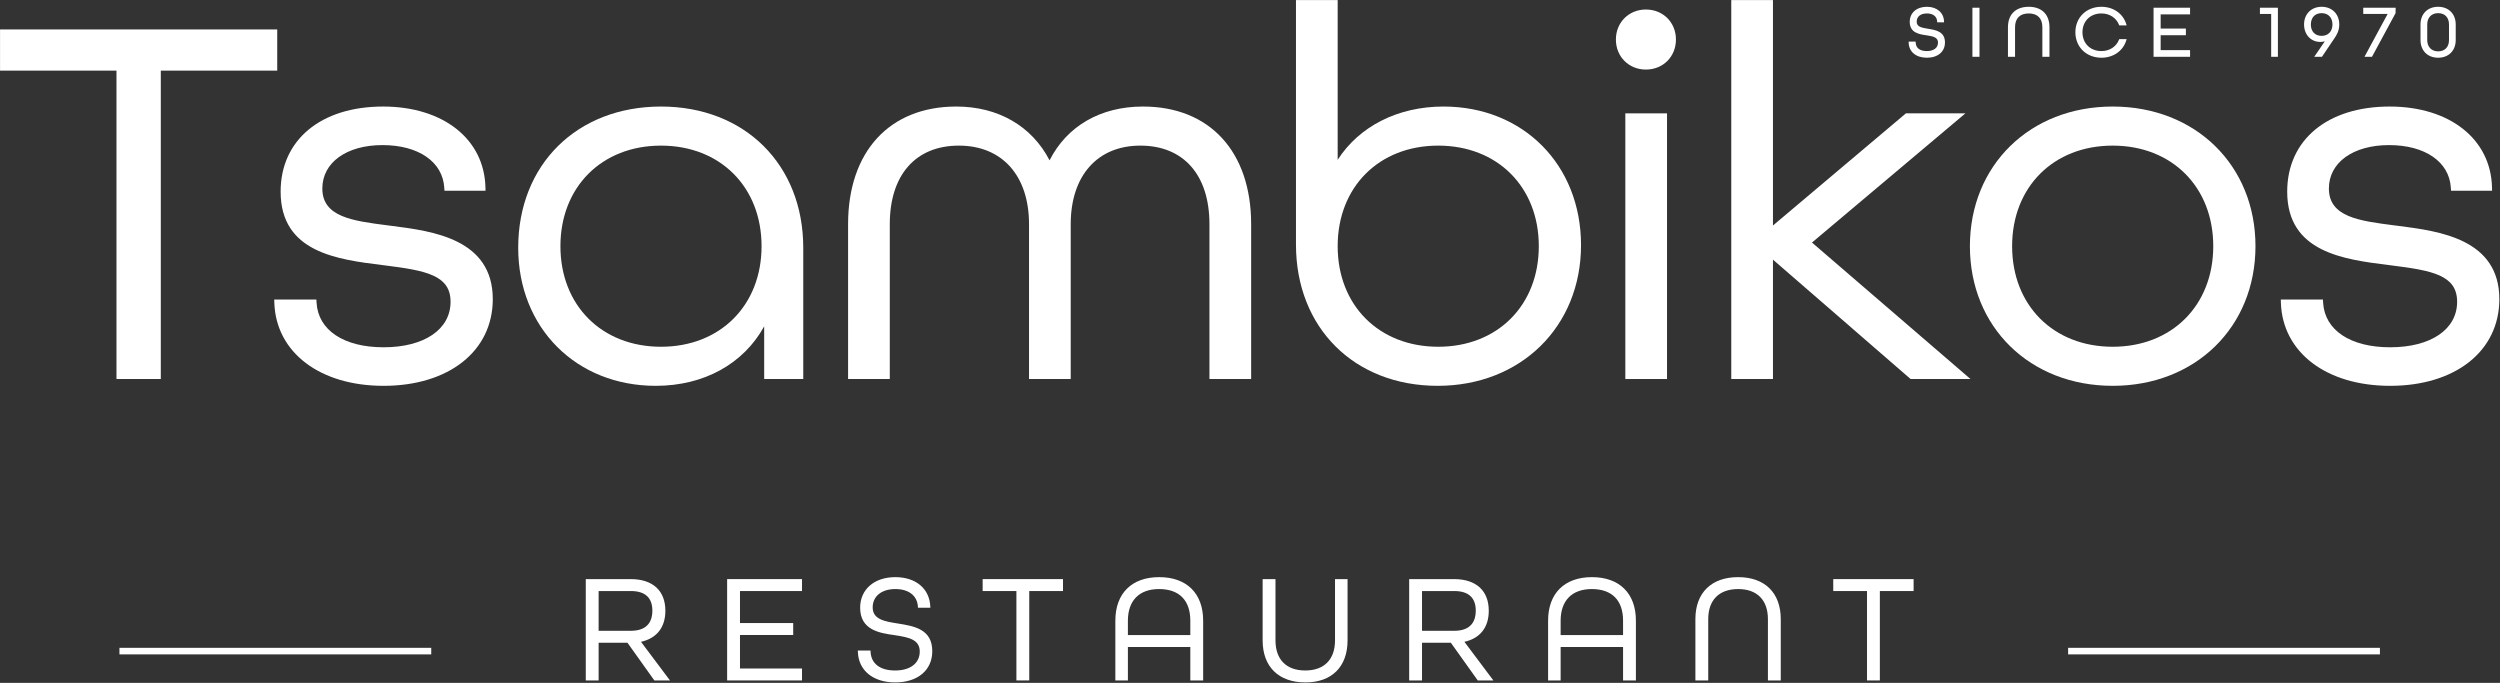 <?xml version="1.0" encoding="UTF-8" standalone="no"?>
<!DOCTYPE svg PUBLIC "-//W3C//DTD SVG 1.1//EN" "http://www.w3.org/Graphics/SVG/1.1/DTD/svg11.dtd">
<svg width="100%" height="100%" viewBox="0 0 2332 637" version="1.1" xmlns="http://www.w3.org/2000/svg" xmlns:xlink="http://www.w3.org/1999/xlink" xml:space="preserve" xmlns:serif="http://www.serif.com/" style="fill-rule:evenodd;clip-rule:evenodd;stroke-linejoin:round;stroke-miterlimit:2;">
    <rect x="0" y="0" width="2332" height="637" fill="#333333" stroke="none"/>
    <g id="Layer-1" serif:id="Layer 1" transform="matrix(4.167,0,0,4.167,-491.295,-844.038)">
        <g transform="matrix(1,0,0,1,545.375,207.464)">
            <path d="M0,4.618L1.147,4.618C1.195,5.958 2.178,6.733 3.858,6.733C5.538,6.733 6.57,5.909 6.57,4.618C6.57,3.229 5.231,2.987 3.792,2.778C2.081,2.536 0.241,2.213 0.241,-0.031C0.241,-1.904 1.694,-3.18 3.875,-3.18C6.005,-3.18 7.427,-1.969 7.49,-0.129L6.378,-0.129C6.312,-1.34 5.391,-2.115 3.875,-2.115C2.342,-2.115 1.373,-1.307 1.373,-0.064C1.373,1.292 2.694,1.518 4.133,1.745C5.844,2.018 7.702,2.325 7.702,4.586C7.702,6.556 6.183,7.798 3.858,7.798C1.565,7.798 0.049,6.589 0,4.618" style="fill:white;fill-rule:nonzero;"/>
        </g>
        <g transform="matrix(1,0,0,1,545.6,207.253)">
            <path d="M0,5.042C0.146,6.747 1.518,7.798 3.633,7.798C5.839,7.798 7.265,6.62 7.265,4.798C7.265,2.709 5.54,2.434 3.875,2.167C2.497,1.949 0.936,1.704 0.936,0.148C0.936,-1.227 2.001,-2.115 3.65,-2.115C5.171,-2.115 6.184,-1.36 6.346,-0.129L7.037,-0.129C6.876,-1.732 5.571,-2.756 3.65,-2.756C1.604,-2.756 0.228,-1.575 0.228,0.181C0.228,2.146 1.688,2.51 3.597,2.779C4.916,2.971 6.557,3.209 6.557,4.83C6.557,6.244 5.409,7.157 3.633,7.157C1.94,7.157 0.868,6.372 0.724,5.042L0,5.042ZM3.633,8.222C1.211,8.222 -0.387,6.894 -0.437,4.836L-0.443,4.618L1.126,4.618L1.134,4.823C1.179,6.054 2.067,6.733 3.633,6.733C5.174,6.733 6.132,6.004 6.132,4.83C6.132,3.668 5.056,3.421 3.537,3.2C1.962,2.977 -0.196,2.672 -0.196,0.181C-0.196,-1.83 1.349,-3.18 3.65,-3.18C5.873,-3.18 7.411,-1.871 7.477,0.076L7.485,0.295L5.95,0.295L5.94,0.095C5.879,-1.023 5.023,-1.691 3.65,-1.691C2.239,-1.691 1.36,-0.986 1.36,0.148C1.36,1.26 2.336,1.494 3.941,1.746C5.611,2.014 7.689,2.346 7.689,4.798C7.689,6.879 6.097,8.222 3.633,8.222" style="fill:white;fill-rule:nonzero;"/>
        </g>
        <g transform="matrix(1,0,0,1,0,-138.339)">
            <rect x="559.646" y="342.833" width="1.161" height="10.559" style="fill:white;"/>
        </g>
        <g transform="matrix(1,0,0,1,0,-138.338)">
            <path d="M559.858,353.179L560.595,353.179L560.595,343.044L559.858,343.044L559.858,353.179ZM561.019,353.604L559.434,353.604L559.434,342.62L561.019,342.62L561.019,353.604Z" style="fill:white;fill-rule:nonzero;"/>
        </g>
        <g transform="matrix(1,0,0,1,567.603,210.693)">
            <path d="M0,-2.049C0,-4.713 1.582,-6.409 4.44,-6.409C7.283,-6.409 8.865,-4.713 8.865,-2.049L8.865,4.36L7.702,4.36L7.702,-2.049C7.702,-4.084 6.572,-5.344 4.44,-5.344C2.293,-5.344 1.164,-4.084 1.164,-2.049L1.164,4.36L0,4.36L0,-2.049Z" style="fill:white;fill-rule:nonzero;"/>
        </g>
        <g transform="matrix(1,0,0,1,575.517,204.496)">
            <path d="M0,10.345L0.74,10.345L0.74,4.148C0.74,1.551 -0.836,0.001 -3.474,0.001C-6.161,0.001 -7.702,1.513 -7.702,4.148L-7.702,10.345L-6.962,10.345L-6.962,4.148C-6.962,1.92 -5.691,0.641 -3.474,0.641C-1.298,0.641 0,1.953 0,4.148L0,10.345ZM1.164,10.769L-0.424,10.769L-0.424,4.148C-0.424,2.16 -1.508,1.065 -3.474,1.065C-5.449,1.065 -6.538,2.16 -6.538,4.148L-6.538,10.769L-8.126,10.769L-8.126,4.148C-8.126,1.285 -6.388,-0.424 -3.474,-0.424C-0.569,-0.424 1.164,1.285 1.164,4.148L1.164,10.769Z" style="fill:white;fill-rule:nonzero;"/>
        </g>
        <g transform="matrix(1,0,0,1,582.697,209.774)">
            <path d="M0,0C0,-3.164 2.325,-5.489 5.618,-5.489C8.266,-5.489 10.301,-3.987 10.978,-1.744L9.751,-1.744C9.12,-3.358 7.587,-4.424 5.618,-4.424C2.987,-4.424 1.161,-2.551 1.161,0C1.161,2.551 2.987,4.424 5.618,4.424C7.587,4.424 9.12,3.358 9.751,1.744L10.978,1.744C10.301,3.988 8.266,5.489 5.618,5.489C2.325,5.489 0,3.164 0,0" style="fill:white;fill-rule:nonzero;"/>
        </g>
        <g transform="matrix(1,0,0,1,588.315,215.051)">
            <path d="M0,-10.554C-3.131,-10.554 -5.406,-8.334 -5.406,-5.277C-5.406,-2.22 -3.131,0 0,0C2.408,0 4.322,-1.264 5.066,-3.321L4.276,-3.321C3.566,-1.663 1.94,-0.641 0,-0.641C-2.706,-0.641 -4.669,-2.59 -4.669,-5.277C-4.669,-7.964 -2.706,-9.913 0,-9.913C1.94,-9.913 3.566,-8.892 4.276,-7.233L5.066,-7.233C4.321,-9.29 2.406,-10.554 0,-10.554M0,0.424C-3.378,0.424 -5.83,-1.974 -5.83,-5.277C-5.83,-8.581 -3.378,-10.978 0,-10.978C2.666,-10.978 4.85,-9.449 5.563,-7.083L5.647,-6.809L3.988,-6.809L3.935,-6.944C3.322,-8.513 1.814,-9.489 0,-9.489C-2.499,-9.489 -4.245,-7.757 -4.245,-5.277C-4.245,-2.798 -2.499,-1.065 0,-1.065C1.814,-1.065 3.322,-2.041 3.935,-3.61L3.988,-3.745L5.647,-3.745L5.563,-3.471C4.85,-1.105 2.667,0.424 0,0.424" style="fill:white;fill-rule:nonzero;"/>
        </g>
        <g transform="matrix(1,0,0,1,600.195,215.053)">
            <path d="M0,-10.559L7.75,-10.559L7.75,-9.493L1.164,-9.493L1.164,-5.893L6.813,-5.893L6.813,-4.826L1.164,-4.826L1.164,-1.066L7.75,-1.066L7.75,0L0,0L0,-10.559Z" style="fill:white;fill-rule:nonzero;"/>
        </g>
        <g transform="matrix(1,0,0,1,600.407,204.706)">
            <path d="M0,10.135L7.326,10.135L7.326,9.493L0.74,9.493L0.74,5.308L6.389,5.308L6.389,4.666L0.74,4.666L0.74,0.642L7.326,0.642L7.326,0L0,0L0,10.135ZM7.75,10.559L-0.424,10.559L-0.424,-0.424L7.75,-0.424L7.75,1.066L1.164,1.066L1.164,4.242L6.813,4.242L6.813,5.732L1.164,5.732L1.164,9.069L7.75,9.069L7.75,10.559Z" style="fill:white;fill-rule:nonzero;"/>
        </g>
        <g transform="matrix(1,0,0,1,626.525,214.085)">
            <path d="M0,-8.622L-2.519,-8.622L-2.519,-9.591L1.081,-9.591L1.081,0.969L0,0.969L0,-8.622Z" style="fill:white;fill-rule:nonzero;"/>
        </g>
        <g transform="matrix(1,0,0,1,626.737,204.706)">
            <path d="M0,10.135L0.656,10.135L0.656,0L-2.519,0L-2.519,0.544L0,0.544L0,10.135ZM1.081,10.559L-0.424,10.559L-0.424,0.969L-2.944,0.969L-2.944,-0.424L1.081,-0.424L1.081,10.559Z" style="fill:white;fill-rule:nonzero;"/>
        </g>
        <g transform="matrix(1,0,0,1,640.246,211.309)">
            <path d="M0,-3.279C0,-4.957 -1.049,-6.023 -2.631,-6.023C-4.213,-6.023 -5.262,-4.957 -5.262,-3.246C-5.262,-1.599 -4.213,-0.517 -2.648,-0.517C-1.066,-0.517 0,-1.599 0,-3.279M-1.341,0.016C-1.777,0.258 -2.31,0.419 -2.938,0.419C-4.941,0.419 -6.36,-1.131 -6.36,-3.279C-6.36,-5.522 -4.827,-7.024 -2.631,-7.024C-0.387,-7.024 1.098,-5.475 1.098,-3.279C1.098,-1.873 0.499,-0.97 0.097,-0.373L-2.68,3.745L-3.892,3.745L-1.341,0.016Z" style="fill:white;fill-rule:nonzero;"/>
        </g>
        <g transform="matrix(1,0,0,1,637.615,213.84)">
            <path d="M0,-8.343C-1.492,-8.343 -2.419,-7.36 -2.419,-5.778C-2.419,-4.25 -1.476,-3.261 -0.017,-3.261C1.462,-3.261 2.419,-4.263 2.419,-5.811C2.419,-7.348 1.469,-8.343 0,-8.343M-0.017,-2.837C-1.708,-2.837 -2.843,-4.018 -2.843,-5.778C-2.843,-7.593 -1.727,-8.767 0,-8.767C1.701,-8.767 2.843,-7.579 2.843,-5.811C2.843,-4.032 1.694,-2.837 -0.017,-2.837M-0.858,1.001L-0.162,1.001L2.552,-3.023C2.937,-3.595 3.517,-4.459 3.517,-5.811C3.517,-7.923 2.104,-9.343 0,-9.343C-2.104,-9.343 -3.517,-7.923 -3.517,-5.811C-3.517,-3.758 -2.197,-2.325 -0.307,-2.325C0.235,-2.325 0.738,-2.453 1.187,-2.702L1.975,-3.139L-0.858,1.001ZM0.065,1.425L-1.664,1.425L0.709,-2.043C0.387,-1.948 0.047,-1.901 -0.307,-1.901C-2.413,-1.901 -3.941,-3.545 -3.941,-5.811C-3.941,-8.141 -2.32,-9.768 0,-9.768C2.32,-9.768 3.941,-8.141 3.941,-5.811C3.941,-4.329 3.293,-3.363 2.905,-2.785L0.065,1.425Z" style="fill:white;fill-rule:nonzero;"/>
        </g>
        <g transform="matrix(1,0,0,1,652.74,214.085)">
            <path d="M0,-8.622L-5.604,-8.622L-5.604,-9.591L1.227,-9.591L1.227,-8.686L-3.987,0.969L-5.182,0.969L0,-8.622Z" style="fill:white;fill-rule:nonzero;"/>
        </g>
        <g transform="matrix(1,0,0,1,647.915,204.706)">
            <path d="M0,10.135L0.711,10.135L5.84,0.639L5.84,0L-0.566,0L-0.566,0.544L5.182,0.544L0,10.135ZM0.966,10.559L-0.714,10.559L4.469,0.969L-0.99,0.969L-0.99,-0.424L6.264,-0.424L6.24,0.794L0.966,10.559Z" style="fill:white;fill-rule:nonzero;"/>
        </g>
        <g transform="matrix(1,0,0,1,666.332,208.03)">
            <path d="M0,3.488L0,0C0,-1.678 -1.049,-2.745 -2.648,-2.745C-4.245,-2.745 -5.297,-1.678 -5.297,0L-5.297,3.488C-5.297,5.166 -4.245,6.232 -2.648,6.232C-1.049,6.232 0,5.166 0,3.488M-6.377,3.488L-6.377,0C-6.377,-2.26 -4.844,-3.745 -2.648,-3.745C-0.453,-3.745 1.081,-2.26 1.081,0L1.081,3.488C1.081,5.748 -0.453,7.233 -2.648,7.233C-4.844,7.233 -6.377,5.748 -6.377,3.488" style="fill:white;fill-rule:nonzero;"/>
        </g>
        <g transform="matrix(1,0,0,1,663.683,214.05)">
            <path d="M0,-8.553C-1.479,-8.553 -2.436,-7.558 -2.436,-6.021L-2.436,-2.532C-2.436,-0.995 -1.479,0 0,0C1.502,0 2.436,-0.97 2.436,-2.532L2.436,-6.021C2.436,-7.583 1.502,-8.553 0,-8.553M0,0.424C-1.738,0.424 -2.861,-0.737 -2.861,-2.532L-2.861,-6.021C-2.861,-7.816 -1.738,-8.977 0,-8.977C1.738,-8.977 2.861,-7.816 2.861,-6.021L2.861,-2.532C2.861,-0.737 1.738,0.424 0,0.424M0,-9.553C-2.104,-9.553 -3.517,-8.133 -3.517,-6.021L-3.517,-2.532C-3.517,-0.42 -2.104,1 0,1C2.104,1 3.517,-0.42 3.517,-2.532L3.517,-6.021C3.517,-8.133 2.104,-9.553 0,-9.553M0,1.425C-2.357,1.425 -3.941,-0.165 -3.941,-2.532L-3.941,-6.021C-3.941,-8.388 -2.357,-9.978 0,-9.978C2.358,-9.978 3.941,-8.388 3.941,-6.021L3.941,-2.532C3.941,-0.165 2.358,1.425 0,1.425" style="fill:white;fill-rule:nonzero;"/>
        </g>
        <g transform="matrix(1,0,0,1,179.959,287.396)">
            <path d="M0,-78.251L-62.048,-78.251L-62.048,-69.034L-35.983,-69.034L-35.983,0L-26.063,0L-26.063,-69.034L0,-69.034L0,-78.251Z" style="fill:white;fill-rule:nonzero;"/>
        </g>
        <g transform="matrix(1,0,0,1,205.796,262.18)">
            <path d="M0,-9.035L-1.129,-9.181C-8.969,-10.187 -15.739,-11.056 -15.739,-17.432C-15.739,-23.243 -10.324,-27.147 -2.267,-27.147C5.777,-27.147 11.204,-23.408 11.558,-17.622L11.6,-16.933L20.791,-16.933L20.773,-17.684C20.515,-28.506 11.303,-35.777 -2.15,-35.777C-16.076,-35.777 -25.074,-28.301 -25.074,-16.728C-25.074,-3.103 -12.348,-1.53 -2.124,-0.267L-1.726,-0.217C7.384,0.935 12.966,1.946 12.966,7.928C12.966,14.115 7.078,18.113 -2.032,18.113C-10.935,18.113 -16.683,14.284 -17.033,8.121L-17.072,7.429L-26.507,7.429L-26.482,8.188C-26.097,19.285 -16.273,26.742 -2.032,26.742C12.592,26.742 22.417,18.944 22.417,7.34C22.417,-6.144 8.927,-7.884 0,-9.035" style="fill:white;fill-rule:nonzero;"/>
        </g>
        <g transform="matrix(1,0,0,1,265.867,235.148)">
            <path d="M0,45.027C-13.255,45.027 -22.512,35.769 -22.512,22.514C-22.512,9.259 -13.255,0.002 0,0.002C13.255,0.002 22.513,9.259 22.513,22.514C22.513,35.769 13.255,45.027 0,45.027M0,-8.746C-18.82,-8.746 -31.963,4.254 -31.963,22.866C-31.963,40.775 -19.015,53.773 -1.174,53.773C9.622,53.773 18.466,48.858 23.099,40.461L23.099,52.247L31.847,52.247L31.847,22.866C31.847,4.254 18.751,-8.746 0,-8.746" style="fill:white;fill-rule:nonzero;"/>
        </g>
        <g transform="matrix(1,0,0,1,373.759,287.395)">
            <path d="M0,-60.993C-9.496,-60.993 -17.027,-56.626 -20.907,-48.949C-24.881,-56.626 -32.408,-60.993 -41.796,-60.993C-56.732,-60.993 -66.01,-50.905 -66.01,-34.665L-66.01,0L-56.676,0L-56.676,-34.665C-56.676,-45.673 -50.894,-52.245 -41.208,-52.245C-31.522,-52.245 -25.506,-45.509 -25.506,-34.665L-25.506,0L-16.172,0L-16.172,-34.665C-16.172,-45.509 -10.2,-52.245 -0.586,-52.245C9.099,-52.245 14.882,-45.673 14.882,-34.665L14.882,0L24.216,0L24.216,-34.665C24.216,-50.905 14.936,-60.993 0,-60.993" style="fill:white;fill-rule:nonzero;"/>
        </g>
        <g transform="matrix(1,0,0,1,439.856,211.315)">
            <path d="M0,68.86C-13.255,68.86 -22.512,59.602 -22.512,46.347C-22.512,33.092 -13.255,23.835 0,23.835C13.255,23.835 22.513,33.092 22.513,46.347C22.513,59.602 13.255,68.86 0,68.86M1.175,15.087C-9.02,15.087 -17.669,19.493 -22.512,27.009L-22.512,-8.746L-31.846,-8.746L-31.846,45.994C-31.846,64.606 -18.798,77.606 -0.116,77.606C18.473,77.606 31.965,64.361 31.965,46.112C31.965,28.135 19.016,15.087 1.175,15.087" style="fill:white;fill-rule:nonzero;"/>
        </g>
        <g transform="matrix(-1,0,0,1,486.347,218.126)">
            <path d="M0,-13.443C3.832,-13.443 6.721,-10.554 6.721,-6.722C6.721,-2.889 3.832,0 0,0C-3.832,0 -6.721,-2.889 -6.721,-6.722C-6.721,-10.554 -3.832,-13.443 0,-13.443" style="fill:white;fill-rule:nonzero;"/>
        </g>
        <g transform="matrix(1,0,0,1,0,-42.563)">
            <rect x="481.739" y="270.491" width="9.333" height="59.467" style="fill:white;"/>
        </g>
        <g transform="matrix(1,0,0,1,557.86,262.037)">
            <path d="M0,-34.108L-13.315,-34.108L-43.074,-9.007L-43.074,-59.467L-52.407,-59.467L-52.407,25.359L-43.074,25.359L-43.074,-1.358L-12.265,25.359L1.139,25.359L-34.339,-5.19L0,-34.108Z" style="fill:white;fill-rule:nonzero;"/>
        </g>
        <g transform="matrix(1,0,0,1,590.836,235.148)">
            <path d="M0,45.027C-13.255,45.027 -22.513,35.769 -22.513,22.514C-22.513,9.259 -13.255,0.002 0,0.002C13.255,0.002 22.512,9.259 22.512,22.514C22.512,35.769 13.255,45.027 0,45.027M0,-8.746C-18.521,-8.746 -31.963,4.4 -31.963,22.514C-31.963,40.627 -18.521,53.773 0,53.773C18.52,53.773 31.963,40.627 31.963,22.514C31.963,4.4 18.52,-8.746 0,-8.746" style="fill:white;fill-rule:nonzero;"/>
        </g>
        <g transform="matrix(1,0,0,1,654.973,262.18)">
            <path d="M0,-9.035L-1.129,-9.181C-8.97,-10.187 -15.74,-11.056 -15.74,-17.432C-15.74,-23.243 -10.326,-27.147 -2.267,-27.147C5.777,-27.147 11.204,-23.408 11.558,-17.622L11.6,-16.933L20.791,-16.933L20.773,-17.684C20.515,-28.506 11.303,-35.777 -2.15,-35.777C-16.076,-35.777 -25.073,-28.301 -25.073,-16.728C-25.073,-3.103 -12.348,-1.531 -2.124,-0.267L-1.726,-0.217C7.383,0.935 12.966,1.946 12.966,7.928C12.966,14.115 7.078,18.113 -2.032,18.113C-10.935,18.113 -16.683,14.284 -17.033,8.121L-17.072,7.429L-26.507,7.429L-26.482,8.188C-26.099,19.285 -16.275,26.742 -2.032,26.742C12.592,26.742 22.417,18.944 22.417,7.34C22.417,-6.144 8.927,-7.884 0,-9.035" style="fill:white;fill-rule:nonzero;"/>
        </g>
        <g transform="matrix(1,0,0,1,259.114,343.088)">
            <path d="M0,0.883C3.709,0.883 5.038,-1.158 5.038,-3.812C5.038,-6.469 3.709,-8.441 0,-8.441L-7.421,-8.441L-7.421,0.883L0,0.883ZM-9.871,-10.688L-0.034,-10.688C5.208,-10.688 7.521,-7.762 7.521,-3.812C7.521,-0.137 5.548,2.313 1.906,2.995L8.338,11.571L5.377,11.571L-0.648,3.13L-7.421,3.13L-7.421,11.571L-9.871,11.571L-9.871,-10.688Z" style="fill:white;fill-rule:nonzero;"/>
        </g>
        <g transform="matrix(1,0,0,1,251.905,343.301)">
            <path d="M0,0.458L7.209,0.458C11.197,0.458 12.034,-1.98 12.034,-4.025C12.034,-6.956 10.41,-8.442 7.209,-8.442L0,-8.442L0,0.458ZM7.209,0.882L-0.424,0.882L-0.424,-8.866L7.209,-8.866C11.548,-8.866 12.458,-6.233 12.458,-4.025C12.458,-0.86 10.594,0.882 7.209,0.882M12.695,11.146L15.121,11.146L8.739,2.636L9.076,2.573C12.584,1.916 14.518,-0.428 14.518,-4.025C14.518,-8.26 11.841,-10.689 7.174,-10.689L-2.451,-10.689L-2.451,11.146L-0.424,11.146L-0.424,2.705L6.67,2.705L6.734,2.794L12.695,11.146ZM15.972,11.571L12.477,11.571L12.412,11.482L6.452,3.129L0,3.129L0,11.571L-2.875,11.571L-2.875,-11.113L7.174,-11.113C12.111,-11.113 14.942,-8.529 14.942,-4.025C14.942,-0.314 13.009,2.141 9.486,2.923L15.972,11.571Z" style="fill:white;fill-rule:nonzero;"/>
        </g>
        <g transform="matrix(1,0,0,1,280.886,354.66)">
            <path d="M0,-22.26L16.338,-22.26L16.338,-20.013L2.451,-20.013L2.451,-12.423L14.364,-12.423L14.364,-10.176L2.451,-10.176L2.451,-2.248L16.338,-2.248L16.338,0L0,0L0,-22.26Z" style="fill:white;fill-rule:nonzero;"/>
        </g>
        <g transform="matrix(1,0,0,1,281.098,332.612)">
            <path d="M0,21.836L15.914,21.836L15.914,20.013L2.026,20.013L2.026,11.661L13.94,11.661L13.94,9.838L2.026,9.838L2.026,1.824L15.914,1.824L15.914,0.001L0,0.001L0,21.836ZM16.338,22.26L-0.424,22.26L-0.424,-0.424L16.338,-0.424L16.338,2.248L2.451,2.248L2.451,9.414L14.364,9.414L14.364,12.085L2.451,12.085L2.451,19.589L16.338,19.589L16.338,22.26Z" style="fill:white;fill-rule:nonzero;"/>
        </g>
        <g transform="matrix(1,0,0,1,310.148,338.666)">
            <path d="M0,9.731L2.418,9.731C2.519,12.557 4.596,14.191 8.136,14.191C11.676,14.191 13.854,12.454 13.854,9.731C13.854,6.805 11.029,6.294 8,5.85C4.391,5.34 0.512,4.661 0.512,-0.072C0.512,-4.019 3.574,-6.707 8.169,-6.707C12.663,-6.707 15.658,-4.156 15.793,-0.275L13.446,-0.275C13.31,-2.829 11.369,-4.463 8.169,-4.463C4.936,-4.463 2.893,-2.76 2.893,-0.14C2.893,2.72 5.685,3.196 8.713,3.672C12.322,4.251 16.236,4.898 16.236,9.662C16.236,13.815 13.037,16.438 8.136,16.438C3.302,16.438 0.103,13.884 0,9.731" style="fill:white;fill-rule:nonzero;"/>
        </g>
        <g transform="matrix(1,0,0,1,310.369,338.454)">
            <path d="M0,10.155C0.203,14.037 3.215,16.438 7.915,16.438C12.706,16.438 15.803,13.861 15.803,9.874C15.803,5.272 12.07,4.673 8.458,4.094C5.51,3.63 2.461,3.151 2.461,0.071C2.461,-2.683 4.615,-4.463 7.948,-4.463C11.108,-4.463 13.188,-2.865 13.423,-0.275L15.349,-0.275C15.114,-3.933 12.233,-6.283 7.948,-6.283C3.495,-6.283 0.503,-3.702 0.503,0.14C0.503,4.818 4.555,5.391 7.809,5.851C10.64,6.267 13.846,6.737 13.846,9.943C13.846,12.825 11.574,14.615 7.915,14.615C4.338,14.615 2.193,12.994 1.995,10.155L0,10.155ZM7.915,16.862C2.948,16.862 -0.33,14.149 -0.433,9.949L-0.439,9.731L2.402,9.731L2.409,9.936C2.507,12.639 4.513,14.191 7.915,14.191C11.312,14.191 13.421,12.563 13.421,9.943C13.421,7.307 11.07,6.76 7.748,6.273C4.512,5.815 0.079,5.188 0.079,0.14C0.079,-3.956 3.24,-6.707 7.948,-6.707C12.569,-6.707 15.646,-4.103 15.785,-0.07L15.793,0.149L13.023,0.149L13.013,-0.052C12.88,-2.548 10.986,-4.039 7.948,-4.039C4.873,-4.039 2.885,-2.425 2.885,0.071C2.885,2.787 5.625,3.217 8.526,3.673C12.136,4.253 16.227,4.91 16.227,9.874C16.227,14.119 12.966,16.862 7.915,16.862" style="fill:white;fill-rule:nonzero;"/>
        </g>
        <g transform="matrix(1,0,0,1,345.641,352.412)">
            <path d="M0,-17.765L-7.557,-17.765L-7.557,-20.012L10.006,-20.012L10.006,-17.765L2.451,-17.765L2.451,2.247L0,2.247L0,-17.765Z" style="fill:white;fill-rule:nonzero;"/>
        </g>
        <g transform="matrix(1,0,0,1,345.853,332.612)">
            <path d="M0,21.836L2.026,21.836L2.026,1.824L9.582,1.824L9.582,0.001L-7.557,0.001L-7.557,1.824L0,1.824L0,21.836ZM2.451,22.26L-0.424,22.26L-0.424,2.248L-7.981,2.248L-7.981,-0.424L10.006,-0.424L10.006,2.248L2.451,2.248L2.451,22.26Z" style="fill:white;fill-rule:nonzero;"/>
        </g>
        <g transform="matrix(1,0,0,1,384.571,341.693)">
            <path d="M0,3.233L0,-0.204C0,-4.698 -2.451,-7.49 -7.216,-7.49C-11.912,-7.49 -14.397,-4.698 -14.397,-0.204L-14.397,3.233L0,3.233ZM-16.781,-0.204C-16.781,-6.059 -13.377,-9.734 -7.181,-9.734C-0.953,-9.734 2.451,-6.059 2.451,-0.204L2.451,12.967L0,12.967L0,5.48L-14.397,5.48L-14.397,12.967L-16.781,12.967L-16.781,-0.204Z" style="fill:white;fill-rule:nonzero;"/>
        </g>
        <g transform="matrix(1,0,0,1,370.386,341.905)">
            <path d="M0,2.809L13.973,2.809L13.973,-0.416C13.973,-4.977 11.485,-7.49 6.969,-7.49C2.541,-7.49 0,-4.911 0,-0.416L0,2.809ZM14.397,3.233L-0.424,3.233L-0.424,-0.416C-0.424,-5.181 2.27,-7.914 6.969,-7.914C11.69,-7.914 14.397,-5.181 14.397,-0.416L14.397,3.233ZM14.397,12.543L16.424,12.543L16.424,-0.416C16.424,-3.269 15.587,-5.624 14.005,-7.227C12.385,-8.867 9.965,-9.734 7.004,-9.734C4.057,-9.734 1.647,-8.867 0.033,-7.227C-1.548,-5.624 -2.383,-3.268 -2.383,-0.416L-2.383,12.543L-0.424,12.543L-0.424,5.056L14.397,5.056L14.397,12.543ZM16.848,12.967L13.973,12.967L13.973,5.48L0,5.48L0,12.967L-2.808,12.967L-2.808,-0.416C-2.808,-6.516 0.86,-10.158 7.004,-10.158C13.168,-10.158 16.848,-6.516 16.848,-0.416L16.848,12.967Z" style="fill:white;fill-rule:nonzero;"/>
        </g>
        <g transform="matrix(1,0,0,1,400.761,341.592)">
            <path d="M0,4.32L0,-9.192L2.451,-9.192L2.451,4.32C2.451,8.611 4.834,11.265 9.325,11.265C13.82,11.265 16.202,8.576 16.202,4.32L16.202,-9.192L18.584,-9.192L18.584,4.32C18.584,9.938 15.283,13.512 9.36,13.512C3.335,13.512 0,9.938 0,4.32" style="fill:white;fill-rule:nonzero;"/>
        </g>
        <g transform="matrix(1,0,0,1,400.973,354.892)">
            <path d="M0,-22.28L0,-8.98C0,-3.358 3.419,-0 9.148,-0C14.79,-0 18.159,-3.358 18.159,-8.98L18.159,-22.28L16.202,-22.28L16.202,-8.98C16.202,-4.432 13.618,-1.823 9.113,-1.823C4.609,-1.823 2.026,-4.432 2.026,-8.98L2.026,-22.28L0,-22.28ZM9.148,0.424C3.154,0.424 -0.424,-3.092 -0.424,-8.98L-0.424,-22.704L2.451,-22.704L2.451,-8.98C2.451,-4.703 4.88,-2.248 9.113,-2.248C13.348,-2.248 15.777,-4.703 15.777,-8.98L15.777,-22.704L18.584,-22.704L18.584,-8.98C18.584,-3.092 15.057,0.424 9.148,0.424" style="fill:white;fill-rule:nonzero;"/>
        </g>
        <g transform="matrix(1,0,0,1,443.434,343.088)">
            <path d="M0,0.883C3.71,0.883 5.037,-1.158 5.037,-3.812C5.037,-6.469 3.71,-8.441 0,-8.441L-7.421,-8.441L-7.421,0.883L0,0.883ZM-9.871,-10.688L-0.034,-10.688C5.207,-10.688 7.523,-7.762 7.523,-3.812C7.523,-0.137 5.548,2.313 1.906,2.995L8.339,11.571L5.377,11.571L-0.646,3.13L-7.421,3.13L-7.421,11.571L-9.871,11.571L-9.871,-10.688Z" style="fill:white;fill-rule:nonzero;"/>
        </g>
        <g transform="matrix(1,0,0,1,436.226,343.301)">
            <path d="M0,0.458L7.209,0.458C11.197,0.458 12.034,-1.98 12.034,-4.025C12.034,-6.956 10.41,-8.442 7.209,-8.442L0,-8.442L0,0.458ZM7.209,0.882L-0.424,0.882L-0.424,-8.866L7.209,-8.866C11.548,-8.866 12.458,-6.233 12.458,-4.025C12.458,-0.86 10.594,0.882 7.209,0.882M12.695,11.146L15.122,11.146L8.739,2.636L9.076,2.573C12.586,1.916 14.519,-0.428 14.519,-4.025C14.519,-8.26 11.842,-10.689 7.174,-10.689L-2.451,-10.689L-2.451,11.146L-0.424,11.146L-0.424,2.705L6.671,2.705L6.736,2.794L12.695,11.146ZM15.974,11.571L12.477,11.571L12.412,11.482L6.453,3.129L0,3.129L0,11.571L-2.875,11.571L-2.875,-11.113L7.174,-11.113C12.111,-11.113 14.943,-8.529 14.943,-4.025C14.943,-0.314 13.01,2.141 9.486,2.923L15.974,11.571Z" style="fill:white;fill-rule:nonzero;"/>
        </g>
        <g transform="matrix(1,0,0,1,481.443,341.693)">
            <path d="M0,3.233L0,-0.204C0,-4.698 -2.451,-7.49 -7.216,-7.49C-11.912,-7.49 -14.397,-4.698 -14.397,-0.204L-14.397,3.233L0,3.233ZM-16.781,-0.204C-16.781,-6.059 -13.377,-9.734 -7.181,-9.734C-0.953,-9.734 2.451,-6.059 2.451,-0.204L2.451,12.967L0,12.967L0,5.48L-14.397,5.48L-14.397,12.967L-16.781,12.967L-16.781,-0.204Z" style="fill:white;fill-rule:nonzero;"/>
        </g>
        <g transform="matrix(1,0,0,1,467.257,341.905)">
            <path d="M0,2.809L13.973,2.809L13.973,-0.416C13.973,-4.977 11.485,-7.49 6.969,-7.49C2.541,-7.49 0,-4.911 0,-0.416L0,2.809ZM14.397,3.233L-0.424,3.233L-0.424,-0.416C-0.424,-5.181 2.27,-7.914 6.969,-7.914C11.69,-7.914 14.397,-5.181 14.397,-0.416L14.397,3.233ZM14.397,12.543L16.424,12.543L16.424,-0.416C16.424,-3.269 15.587,-5.624 14.005,-7.227C12.385,-8.867 9.965,-9.734 7.004,-9.734C4.057,-9.734 1.647,-8.867 0.033,-7.227C-1.548,-5.624 -2.383,-3.268 -2.383,-0.416L-2.383,12.543L-0.424,12.543L-0.424,5.056L14.397,5.056L14.397,12.543ZM16.848,12.967L13.973,12.967L13.973,5.48L0,5.48L0,12.967L-2.808,12.967L-2.808,-0.416C-2.808,-6.516 0.86,-10.158 7.004,-10.158C13.168,-10.158 16.848,-6.516 16.848,-0.416L16.848,12.967Z" style="fill:white;fill-rule:nonzero;"/>
        </g>
        <g transform="matrix(1,0,0,1,497.634,345.471)">
            <path d="M0,-4.323C0,-9.941 3.336,-13.512 9.36,-13.512C15.35,-13.512 18.687,-9.941 18.687,-4.323L18.687,9.189L16.236,9.189L16.236,-4.323C16.236,-8.611 13.853,-11.268 9.36,-11.268C4.833,-11.268 2.451,-8.611 2.451,-4.323L2.451,9.189L0,9.189L0,-4.323Z" style="fill:white;fill-rule:nonzero;"/>
        </g>
        <g transform="matrix(1,0,0,1,514.082,332.171)">
            <path d="M0,22.277L2.026,22.277L2.026,8.977C2.026,3.357 -1.382,0 -7.088,0C-12.817,0 -16.236,3.357 -16.236,8.977L-16.236,22.277L-14.21,22.277L-14.21,8.977C-14.21,4.429 -11.614,1.82 -7.088,1.82C-2.582,1.82 0,4.429 0,8.977L0,22.277ZM2.451,22.701L-0.424,22.701L-0.424,8.977C-0.424,4.7 -2.853,2.245 -7.088,2.245C-11.345,2.245 -13.785,4.7 -13.785,8.977L-13.785,22.701L-16.66,22.701L-16.66,8.977C-16.66,3.09 -13.082,-0.424 -7.088,-0.424C-1.115,-0.424 2.451,3.09 2.451,8.977L2.451,22.701Z" style="fill:white;fill-rule:nonzero;"/>
        </g>
        <g transform="matrix(1,0,0,1,536.052,352.412)">
            <path d="M0,-17.765L-7.557,-17.765L-7.557,-20.012L10.006,-20.012L10.006,-17.765L2.451,-17.765L2.451,2.247L0,2.247L0,-17.765Z" style="fill:white;fill-rule:nonzero;"/>
        </g>
        <g transform="matrix(1,0,0,1,536.264,332.612)">
            <path d="M0,21.836L2.026,21.836L2.026,1.824L9.582,1.824L9.582,0.001L-7.557,0.001L-7.557,1.824L0,1.824L0,21.836ZM2.451,22.26L-0.424,22.26L-0.424,2.248L-7.981,2.248L-7.981,-0.424L10.006,-0.424L10.006,2.248L2.451,2.248L2.451,22.26Z" style="fill:white;fill-rule:nonzero;"/>
        </g>
        <g transform="matrix(-1,0,0,1,359.079,138.726)">
            <rect x="144.642" y="208.846" width="69.795" height="1.468" style="fill:white;"/>
        </g>
        <g transform="matrix(-1,0,0,1,1231.52,138.726)">
            <rect x="580.864" y="208.846" width="69.795" height="1.468" style="fill:white;"/>
        </g>
    </g>
</svg>

